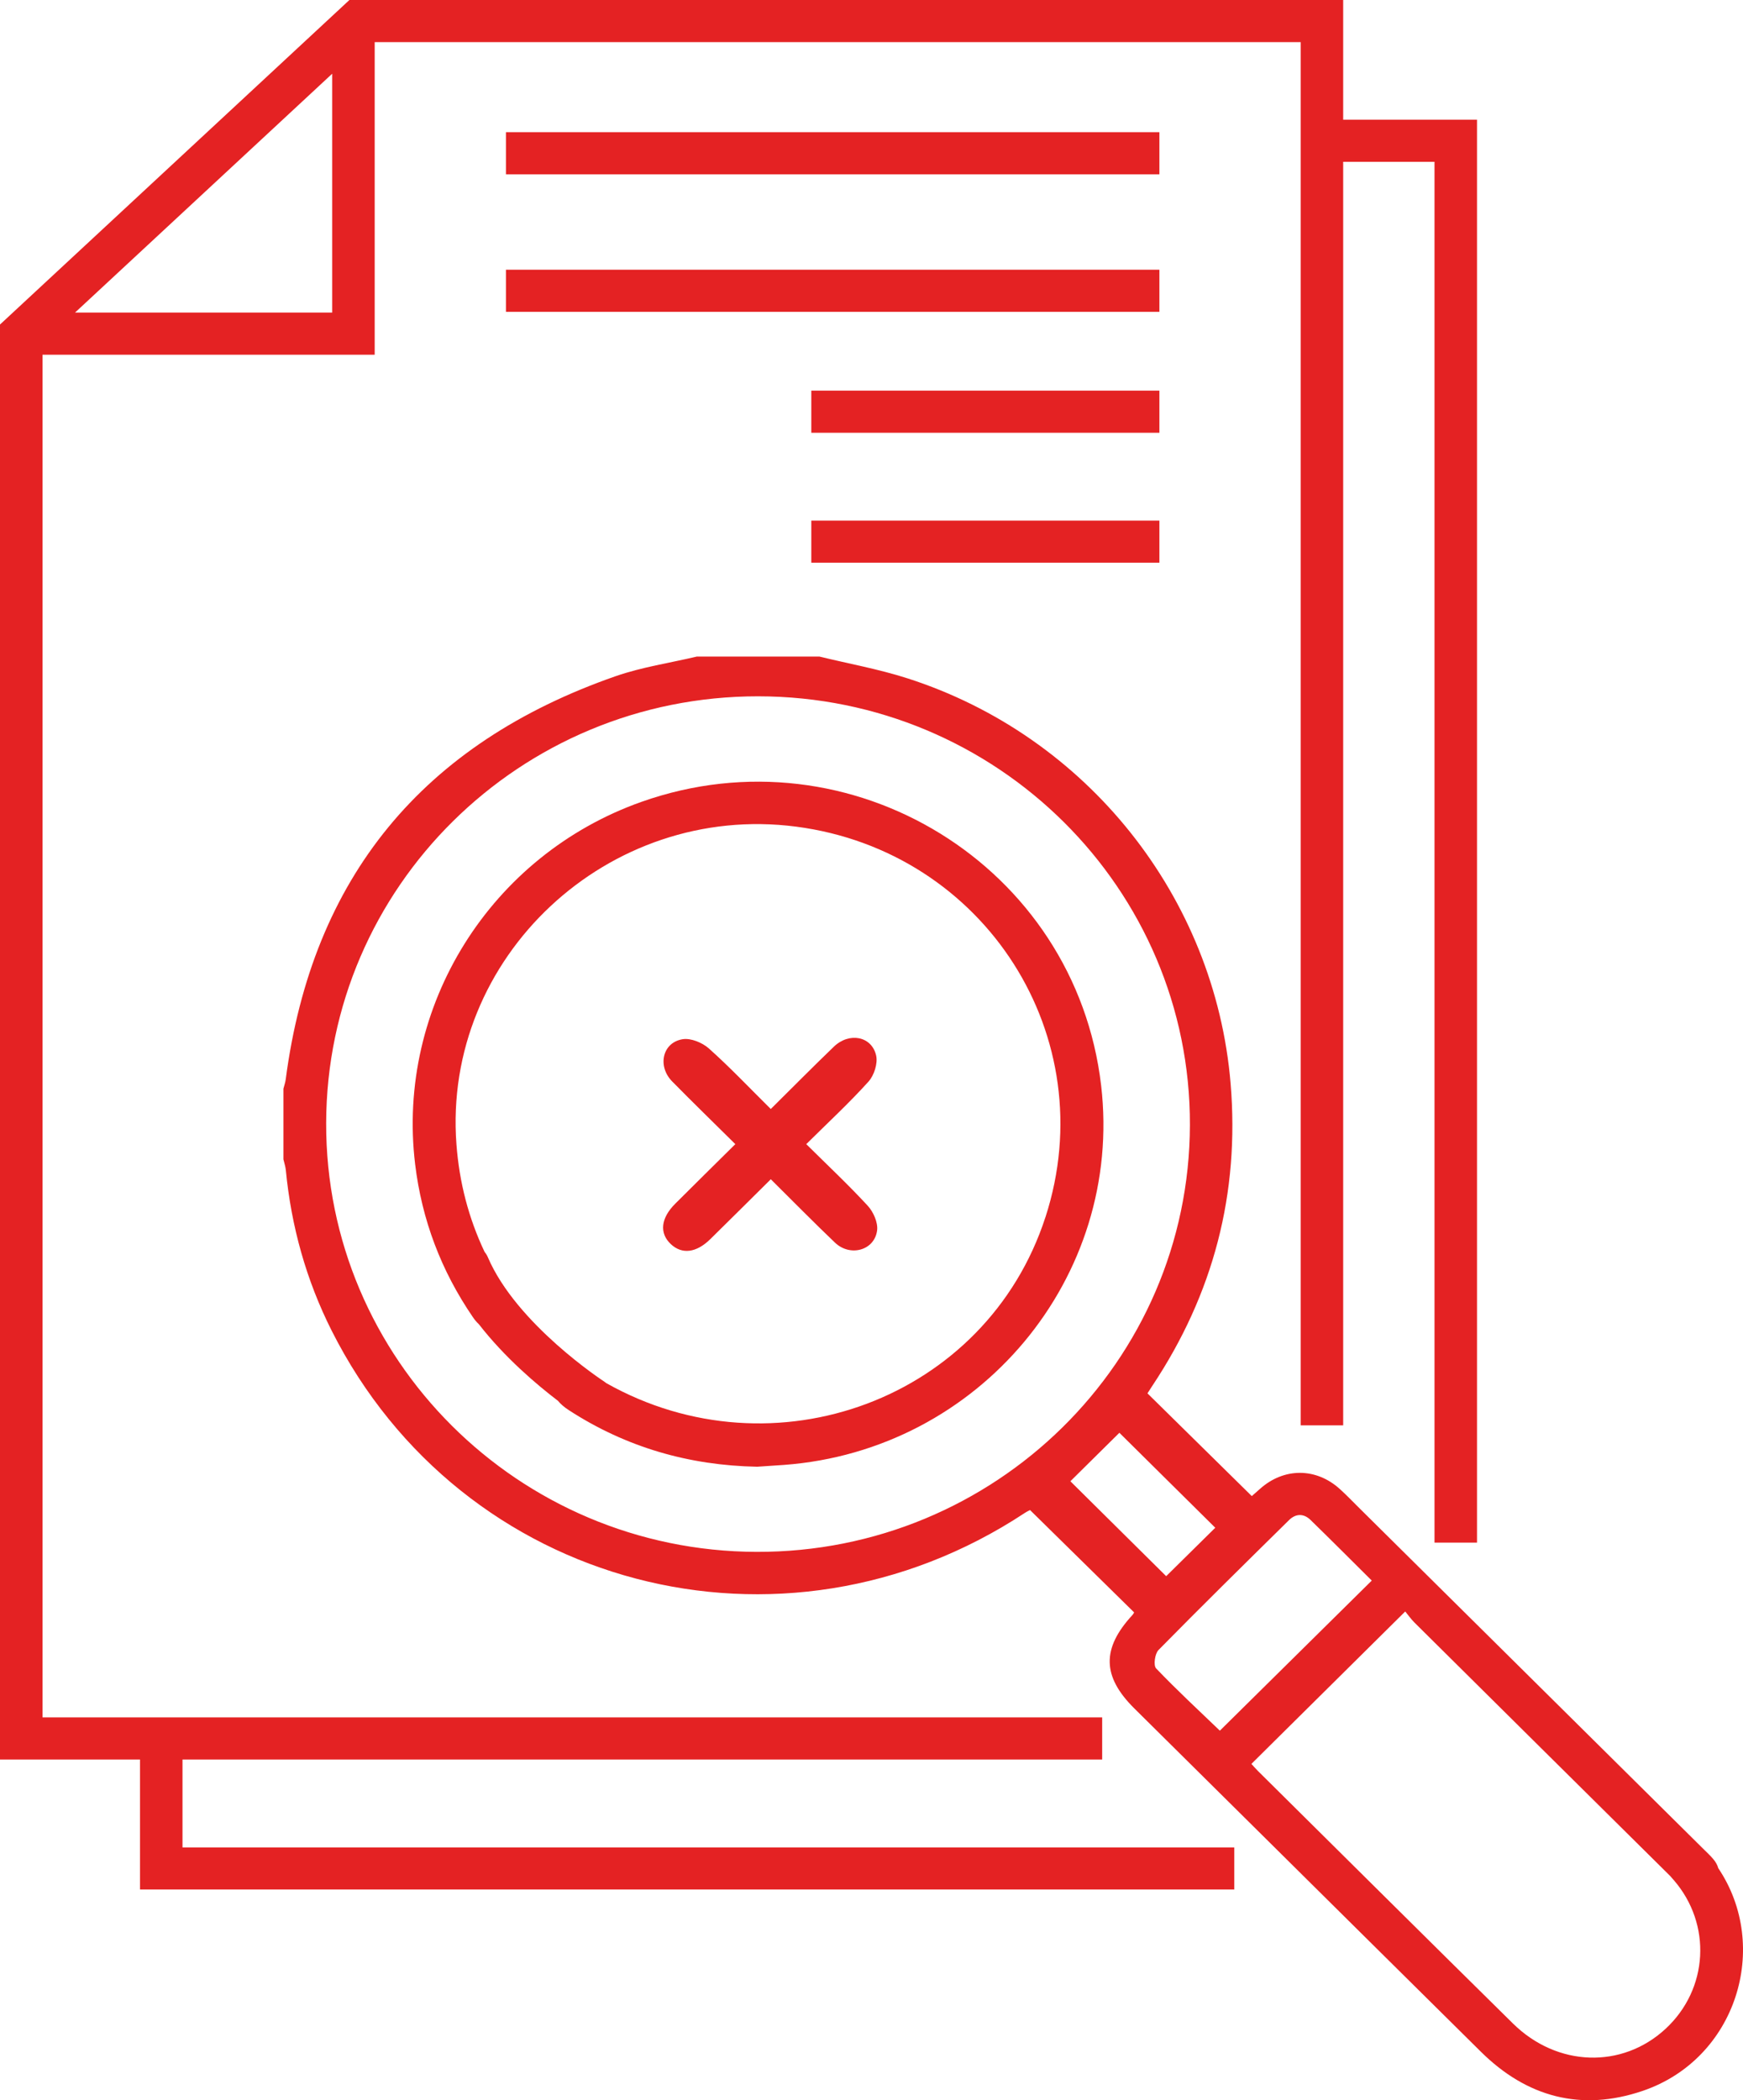 <svg xmlns="http://www.w3.org/2000/svg" width="88" height="106" viewBox="0 0 88 106" fill="none"><g clip-path="url(#clip0_1933_563)"><path d="M9.214 88.803H55.646V86.677H2.146V17.902H18.917V2.125H65.668V71.938H67.814V8.166H72.425V77.856H74.571V6.041H67.814V0H17.641L0.074 16.311L0 16.379V88.803H7.068V95.364H62.316V93.239H9.214V88.803ZM3.787 15.777L16.771 3.721V15.777H3.787Z" fill="#E42223"></path><path d="M58.535 6.671H25.544V8.797H58.535V6.671Z" fill="#E42223"></path><path d="M58.535 13.613H25.544V15.739H58.535V13.613Z" fill="#E42223"></path><path d="M58.535 19.716H40.961V21.842H58.535V19.716Z" fill="#E42223"></path><path d="M58.535 26.275H40.961V28.4H58.535V26.275Z" fill="#E42223"></path><path d="M86.752 94.289C86.71 94.133 86.626 93.978 86.495 93.824C86.341 93.643 86.165 93.48 85.995 93.312C81.772 89.129 72.793 80.236 68.569 76.055C68.264 75.752 67.967 75.442 67.648 75.154C66.449 74.065 64.823 74.064 63.617 75.141C63.447 75.293 63.273 75.444 63.2 75.508C61.418 73.754 59.688 72.051 57.933 70.323C57.989 70.235 58.076 70.096 58.168 69.958C61.262 65.316 62.593 60.23 62.13 54.68C61.345 45.276 54.881 37.142 45.808 34.233C44.361 33.769 42.85 33.498 41.37 33.137H35.18C33.815 33.461 32.408 33.667 31.09 34.125C21.338 37.52 15.758 44.297 14.426 54.473C14.406 54.633 14.349 54.79 14.309 54.948V58.511C14.351 58.693 14.413 58.873 14.431 59.058C14.705 61.898 15.46 64.607 16.745 67.159C23.308 80.186 39.493 84.436 51.739 76.359C51.852 76.284 51.979 76.228 52.005 76.213C53.785 77.962 55.515 79.663 57.26 81.379C57.246 81.401 57.216 81.465 57.17 81.514C55.617 83.2 55.643 84.609 57.264 86.219C59.145 88.086 61.029 89.948 62.912 91.813C66.864 95.727 70.813 99.642 74.767 103.552C77.085 105.844 79.829 106.583 82.938 105.526C87.671 103.915 89.413 98.243 86.753 94.289H86.752ZM38.185 78.323C26.168 78.281 16.44 68.589 16.467 56.685C16.494 44.772 26.256 35.133 38.282 35.143C50.337 35.152 60.108 44.853 60.076 56.781C60.044 68.715 50.238 78.365 38.185 78.323ZM54.041 74.759C54.844 73.965 55.703 73.116 56.515 72.313C58.115 73.896 59.766 75.531 61.356 77.105C60.558 77.892 59.687 78.75 58.878 79.55C57.328 78.015 55.664 76.367 54.041 74.759ZM61.588 87.348C60.523 86.325 59.412 85.296 58.368 84.203C58.226 84.053 58.306 83.463 58.49 83.276C60.663 81.067 62.873 78.894 65.081 76.719C65.424 76.382 65.825 76.379 66.169 76.715C67.209 77.727 68.233 78.756 69.257 79.772C66.679 82.319 64.136 84.83 61.588 87.347V87.348ZM84.085 102.4C81.891 104.424 78.616 104.324 76.385 102.126C72.084 97.887 67.8 93.631 63.51 89.381C63.376 89.248 63.253 89.103 63.181 89.024C65.756 86.473 68.311 83.942 70.947 81.331C71.079 81.491 71.231 81.709 71.415 81.893C74.134 84.593 81.523 91.909 84.332 94.69C84.355 94.718 84.379 94.748 84.405 94.776C84.436 94.813 84.469 94.847 84.5 94.883C86.439 97.116 86.258 100.394 84.085 102.4H84.085Z" fill="#E42223"></path><path d="M55.593 54.779C54.299 43.712 42.965 36.724 32.384 40.47C24.763 43.169 19.998 50.781 20.959 58.757C21.297 61.561 22.272 64.138 23.877 66.48C23.971 66.618 24.072 66.738 24.178 66.835C25.484 68.517 27.1 69.884 28.172 70.701C28.304 70.863 28.487 71.021 28.725 71.175C31.61 73.046 34.786 73.961 38.227 74.026C38.681 73.996 39.136 73.968 39.59 73.934C49.444 73.199 56.728 64.48 55.593 54.778V54.779ZM52.783 61.426C49.802 70.619 39.07 74.574 30.612 69.808C30.581 69.781 30.547 69.756 30.512 69.733C30.468 69.704 26.076 66.837 24.629 63.45C24.587 63.352 24.531 63.263 24.466 63.185C23.662 61.49 23.19 59.684 23.045 57.758C22.33 48.323 30.702 40.484 40.196 41.721C49.736 42.965 55.728 52.344 52.784 61.427L52.783 61.426Z" fill="#E42223"></path><path d="M40.705 57.746C41.81 56.652 42.878 55.665 43.848 54.589C44.133 54.273 44.327 53.665 44.233 53.266C44.007 52.292 42.872 52.084 42.102 52.824C41.04 53.845 40.004 54.894 38.915 55.972C37.832 54.9 36.852 53.864 35.792 52.918C35.463 52.624 34.882 52.383 34.469 52.449C33.447 52.609 33.175 53.804 33.936 54.58C34.969 55.631 36.028 56.658 37.125 57.745C36.068 58.791 35.075 59.768 34.09 60.752C33.359 61.481 33.281 62.238 33.866 62.789C34.431 63.32 35.153 63.236 35.863 62.538C36.859 61.561 37.847 60.575 38.916 59.517C40.049 60.639 41.086 61.697 42.158 62.718C42.927 63.45 44.16 63.106 44.284 62.092C44.331 61.697 44.094 61.163 43.809 60.854C42.831 59.793 41.774 58.803 40.706 57.745L40.705 57.746Z" fill="#E42223"></path></g><defs><clipPath id="clip0_1933_563"><rect width="88" height="106" fill="white"></rect></clipPath></defs></svg>